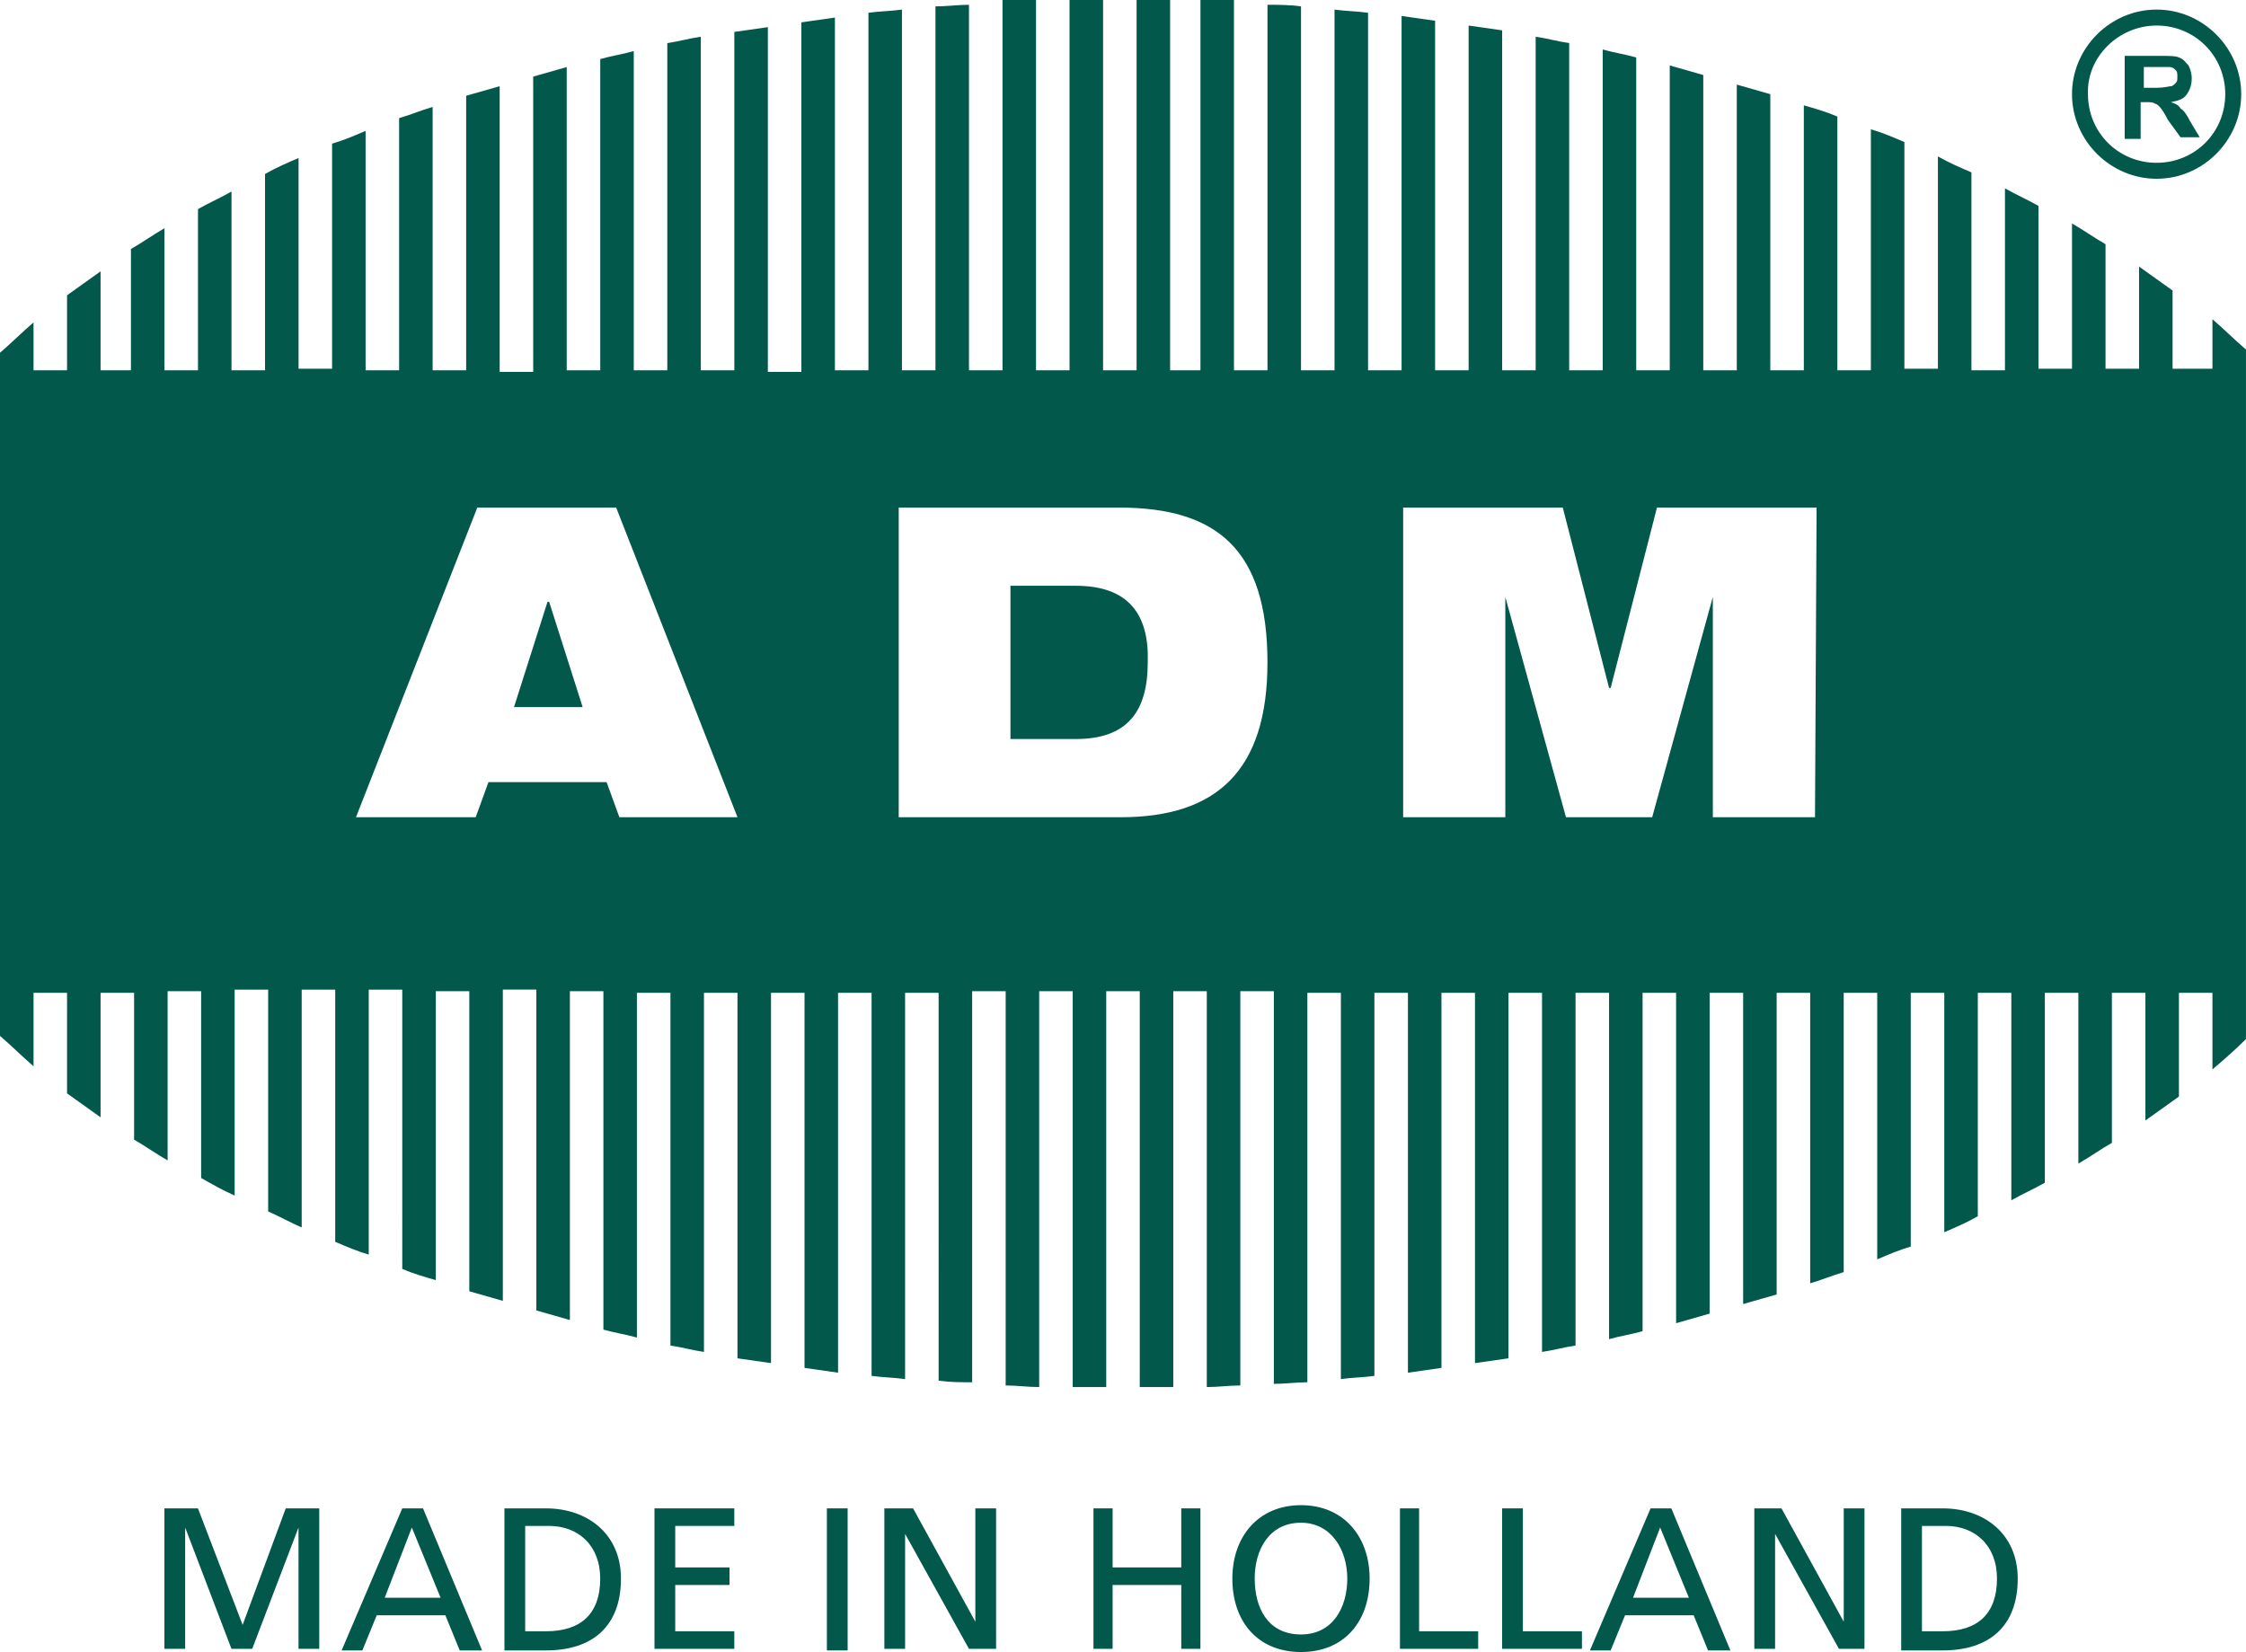 <?xml version="1.0" encoding="utf-8"?>
<!-- Generator: Adobe Illustrator 19.1.0, SVG Export Plug-In . SVG Version: 6.00 Build 0)  -->
<svg version="1.1" id="Laag_1" xmlns="http://www.w3.org/2000/svg" xmlns:xlink="http://www.w3.org/1999/xlink" x="0px" y="0px"
	 viewBox="989.7 345.5 140.7 103.5" style="enable-background:new 989.7 345.5 140.7 103.5;" xml:space="preserve">
<style type="text/css">
	.st0{fill:#02584B;}
	.st1{fill:#03584C;}
</style>
<polygon class="st0" points="1007.6,440 1004.9,447.3 1002.1,440 1000,440 1000,448.8 1001.3,448.8 1001.3,441.2 1001.3,441.2 
	1004.2,448.8 1005.5,448.8 1008.4,441.2 1008.4,441.2 1008.4,448.8 1009.7,448.8 1009.7,440 "/>
<path class="st0" d="M1015.5,441.2l1.8,4.4h-3.5L1015.5,441.2z M1014.9,440l-3.8,8.9h1.3l0.9-2.2h4.3l0.9,2.2h1.4l-3.7-8.9H1014.9z"
	/>
<path class="st0" d="M1022.6,447.7h1.3c2.2,0,3.4-1.1,3.4-3.3c0-2.1-1.4-3.3-3.2-3.3h-1.5V447.7z M1021.3,440h2.6
	c2.6,0,4.7,1.6,4.7,4.4c0,3-1.8,4.5-4.7,4.5h-2.6V440z"/>
<polygon class="st0" points="1030.7,440 1030.7,448.8 1035.7,448.8 1035.7,447.7 1032,447.7 1032,444.8 1035.4,444.8 1035.4,443.7 
	1032,443.7 1032,441.1 1035.7,441.1 1035.7,440 "/>
<rect x="1041.5" y="440" class="st0" width="1.3" height="8.9"/>
<polygon class="st1" points="1050.8,440 1050.8,447.1 1050.8,447.1 1046.9,440 1045.1,440 1045.1,448.8 1046.4,448.8 1046.4,441.6 
	1046.4,441.6 1050.4,448.8 1052.1,448.8 1052.1,440 "/>
<polygon class="st1" points="1063.7,440 1063.7,443.7 1059.4,443.7 1059.4,440 1058.2,440 1058.2,448.8 1059.4,448.8 1059.4,444.8 
	1063.7,444.8 1063.7,448.8 1064.9,448.8 1064.9,440 "/>
<path class="st1" d="M1071.2,447.9c2,0,2.9-1.7,2.9-3.5s-1-3.5-2.9-3.5c-2,0-2.9,1.7-2.9,3.5
	C1068.3,446.2,1069.1,447.9,1071.2,447.9 M1071.2,439.8c2.7,0,4.3,2,4.3,4.6c0,2.7-1.6,4.6-4.3,4.6c-2.7,0-4.3-1.9-4.3-4.6
	C1066.9,441.8,1068.5,439.8,1071.2,439.8"/>
<polygon class="st1" points="1077.4,440 1077.4,448.8 1082.3,448.8 1082.3,447.7 1078.6,447.7 1078.6,440 "/>
<polygon class="st1" points="1083.8,440 1083.8,448.8 1088.8,448.8 1088.8,447.7 1085.1,447.7 1085.1,440 "/>
<path class="st1" d="M1093.7,441.2l1.8,4.4h-3.5L1093.7,441.2z M1093.1,440l-3.8,8.9h1.3l0.9-2.2h4.3l0.9,2.2h1.4l-3.7-8.9H1093.1z"
	/>
<polygon class="st1" points="1105.2,440 1105.2,447.1 1105.2,447.1 1101.3,440 1099.6,440 1099.6,448.8 1100.9,448.8 1100.9,441.6 
	1100.9,441.6 1104.9,448.8 1106.5,448.8 1106.5,440 "/>
<path class="st1" d="M1110.1,447.7h1.3c2.2,0,3.4-1.1,3.4-3.3c0-2.1-1.4-3.3-3.2-3.3h-1.5V447.7z M1108.8,440h2.6
	c2.6,0,4.7,1.6,4.7,4.4c0,3-1.8,4.5-4.7,4.5h-2.6V440z"/>
<polygon class="st0" points="1024,383.2 1021.9,389.8 1026.2,389.8 1024.1,383.2 "/>
<path class="st1" d="M1057.1,382.2h-4.1v9.6h4.1c3.2,0,4.5-1.7,4.5-4.8C1061.7,384,1060.4,382.2,1057.1,382.2"/>
<path class="st0" d="M1127.9,368.6h-2.1v-4.9c-0.7-0.5-1.4-1-2.1-1.5v6.4h-2.1v-7.8c-0.7-0.4-1.4-0.9-2.1-1.3v9.1h-2.1v-10.2
	c-0.7-0.4-1.4-0.7-2.1-1.1v11.4h-2.1v-12.4c-0.7-0.3-1.4-0.6-2.1-1v13.3h-2.1v-14.2c-0.7-0.3-1.4-0.6-2.1-0.8v15.1h-2.1v-15.9
	c-0.7-0.3-1.4-0.5-2.1-0.7v16.6h-2.1v-17.3c-0.7-0.2-1.4-0.4-2.1-0.6v17.9h-2.1v-18.5c-0.7-0.2-1.4-0.4-2.1-0.6v19.1h-2.1v-19.6
	c-0.7-0.2-1.4-0.3-2.1-0.5v20.1h-2.1v-20.5c-0.7-0.1-1.4-0.3-2.1-0.4v20.9h-2.1v-21.3c-0.7-0.1-1.4-0.2-2.1-0.3v21.6h-2.1v-21.9
	c-0.7-0.1-1.4-0.2-2.1-0.3v22.2h-2.1v-22.4c-0.7-0.1-1.4-0.1-2.1-0.2v22.6h-2.1v-22.8c-0.7-0.1-1.4-0.1-2.1-0.1v22.9h-2.1v-23v-0.2
	h-2.1v0.1v23.1h-1.9v-23.2l0,0h-2.1l0,0v23.2h-2.1v-23.2l0,0h-2.1l0,0v23.2h-2.1v-23.1v-0.1h-2.1v0.2v23h-2.1v-22.9
	c-0.7,0-1.4,0.1-2.1,0.1v22.8h-2.1v-22.6c-0.7,0.1-1.4,0.1-2.1,0.2v22.4h-2.1v-22.1c-0.7,0.1-1.4,0.2-2.1,0.3v21.9h-2.1v-21.6
	c-0.7,0.1-1.4,0.2-2.1,0.3v21.2h-2.1v-20.9c-0.7,0.1-1.4,0.3-2.1,0.4v20.5h-2.1v-20c-0.7,0.2-1.4,0.3-2.1,0.5v19.5h-2.1v-19
	c-0.7,0.2-1.4,0.4-2.1,0.6v18.5h-2.1v-17.9c-0.7,0.2-1.4,0.4-2.1,0.6v17.2h-2.1v-16.5c-0.7,0.2-1.4,0.5-2.1,0.7v15.8h-2.1v-15
	c-0.7,0.3-1.4,0.6-2.1,0.8v14.1h-2.1v-13.2c-0.7,0.3-1.4,0.6-2.1,1v12.3h-2.1v-11.2c-0.7,0.4-1.4,0.7-2.1,1.1v10.1h-2.1v-8.9
	c-0.7,0.4-1.4,0.9-2.1,1.3v7.6H996v-6.2c-0.7,0.5-1.4,1-2.1,1.5v4.7h-2.1v-3c-0.7,0.6-1.4,1.3-2.1,1.9v1.1v39v2.7
	c0.7,0.6,1.4,1.3,2.1,1.9v-4.6h2.1v6.3c0.7,0.5,1.4,1,2.1,1.5v-7.8h2.1v9.2c0.7,0.4,1.4,0.9,2.1,1.3v-10.6h2.1v11.7
	c0.7,0.4,1.4,0.8,2.1,1.1v-12.9h2.1v13.9c0.7,0.3,1.4,0.7,2.1,1v-14.9h2.1v15.8c0.7,0.3,1.4,0.6,2.1,0.8v-16.6h2.1V425
	c0.7,0.3,1.4,0.5,2.1,0.7v-18.1h2.1v18.8c0.7,0.2,1.4,0.4,2.1,0.6v-19.5h2.1v20.1c0.7,0.2,1.4,0.4,2.1,0.6v-20.6h2.1v21.2
	c0.7,0.2,1.4,0.3,2.1,0.5v-21.6h2.1v22.1c0.7,0.1,1.4,0.3,2.1,0.4v-22.5h2.1v22.9c0.7,0.1,1.4,0.2,2.1,0.3v-23.2h2.1v23.5
	c0.7,0.1,1.4,0.2,2.1,0.3v-23.8h2.1v24c0.7,0.1,1.4,0.1,2.1,0.2v-24.2h2.1V432c0.7,0.1,1.4,0.1,2.1,0.1v-24.5h2.1v24.7
	c0.7,0,1.4,0.1,2.1,0.1v-24.8h2.1v24.8c0.7,0,1.4,0,2.1,0v-24.8h2.1v24.8c0.7,0,1.4,0,2.1,0v-24.8h2.1v24.8c0.7,0,1.4-0.1,2.1-0.1
	v-24.7h2.1v24.6c0.7,0,1.4-0.1,2.1-0.1v-24.4h2.1v24.2c0.7-0.1,1.4-0.1,2.1-0.2v-24h2.1v23.8c0.7-0.1,1.4-0.2,2.1-0.3v-23.5h2.1
	v23.2c0.7-0.1,1.4-0.2,2.1-0.3v-22.9h2.1v22.5c0.7-0.1,1.4-0.3,2.1-0.4v-22.1h2.1v21.7c0.7-0.2,1.4-0.3,2.1-0.5v-21.2h2.1v20.7
	c0.7-0.2,1.4-0.4,2.1-0.6v-20.1h2.1v19.5c0.7-0.2,1.4-0.4,2.1-0.6v-18.9h2.1v18.2c0.7-0.2,1.4-0.5,2.1-0.7v-17.5h2.1v16.7
	c0.7-0.3,1.4-0.6,2.1-0.8v-15.9h2.1v15c0.7-0.3,1.4-0.6,2.1-1v-14h2.1v13c0.7-0.4,1.4-0.7,2.1-1.1v-11.9h2.1v10.7
	c0.7-0.4,1.4-0.9,2.1-1.3v-9.4h2.1v8c0.7-0.5,1.4-1,2.1-1.5v-6.5h2.1v4.8c0.7-0.6,1.4-1.2,2.1-1.9v-2.9v-39v-1.3
	c-0.7-0.6-1.4-1.3-2.1-1.9v3.1H1127.9z M1028.5,396.7l-0.8-2.2h-7.4l-0.8,2.2h-7.5l7.6-19.4h8.7l7.6,19.4H1028.5z M1059.9,396.7
	H1046v-19.4h13.8c6.1,0,9.3,2.6,9.3,9.7C1069.1,393.8,1065.9,396.7,1059.9,396.7 M1103.4,396.7h-6.4v-13.8l0,0l-3.8,13.8h-5.4
	l-3.8-13.8l0,0v13.8h-6.4v-19.4h10l2.9,11.3h0.1l2.9-11.3h10L1103.4,396.7L1103.4,396.7z"/>
<path class="st1" d="M1124,351.9h0.2c0.2,0,0.4,0,0.5,0.1c0.1,0,0.2,0.1,0.3,0.2s0.3,0.4,0.5,0.8l0.8,1.1h1.2l-0.6-1
	c-0.2-0.4-0.4-0.7-0.6-0.8c-0.1-0.2-0.3-0.3-0.6-0.4c0.5-0.1,0.8-0.2,1-0.5s0.3-0.6,0.3-1c0-0.3-0.1-0.6-0.2-0.8
	c-0.2-0.2-0.3-0.4-0.6-0.5c-0.2-0.1-0.6-0.1-1.2-0.1h-2.2v5.2h1v-2.3H1124z M1124,349.7h0.8c0.4,0,0.7,0,0.8,0
	c0.2,0,0.3,0.1,0.4,0.2c0.1,0.1,0.1,0.2,0.1,0.4c0,0.2,0,0.3-0.1,0.4s-0.2,0.2-0.3,0.2c-0.1,0-0.4,0.1-0.9,0.1h-0.8V349.7z"/>
<path class="st1" d="M1124.8,356.7c2.9,0,5.3-2.4,5.3-5.3s-2.4-5.3-5.3-5.3c-2.9,0-5.3,2.4-5.3,5.3
	C1119.5,354.3,1121.9,356.7,1124.8,356.7 M1124.8,347.1c2.4,0,4.3,1.9,4.3,4.3s-1.9,4.3-4.3,4.3c-2.4,0-4.3-1.9-4.3-4.3
	C1120.4,349.1,1122.4,347.1,1124.8,347.1"/>
</svg>
